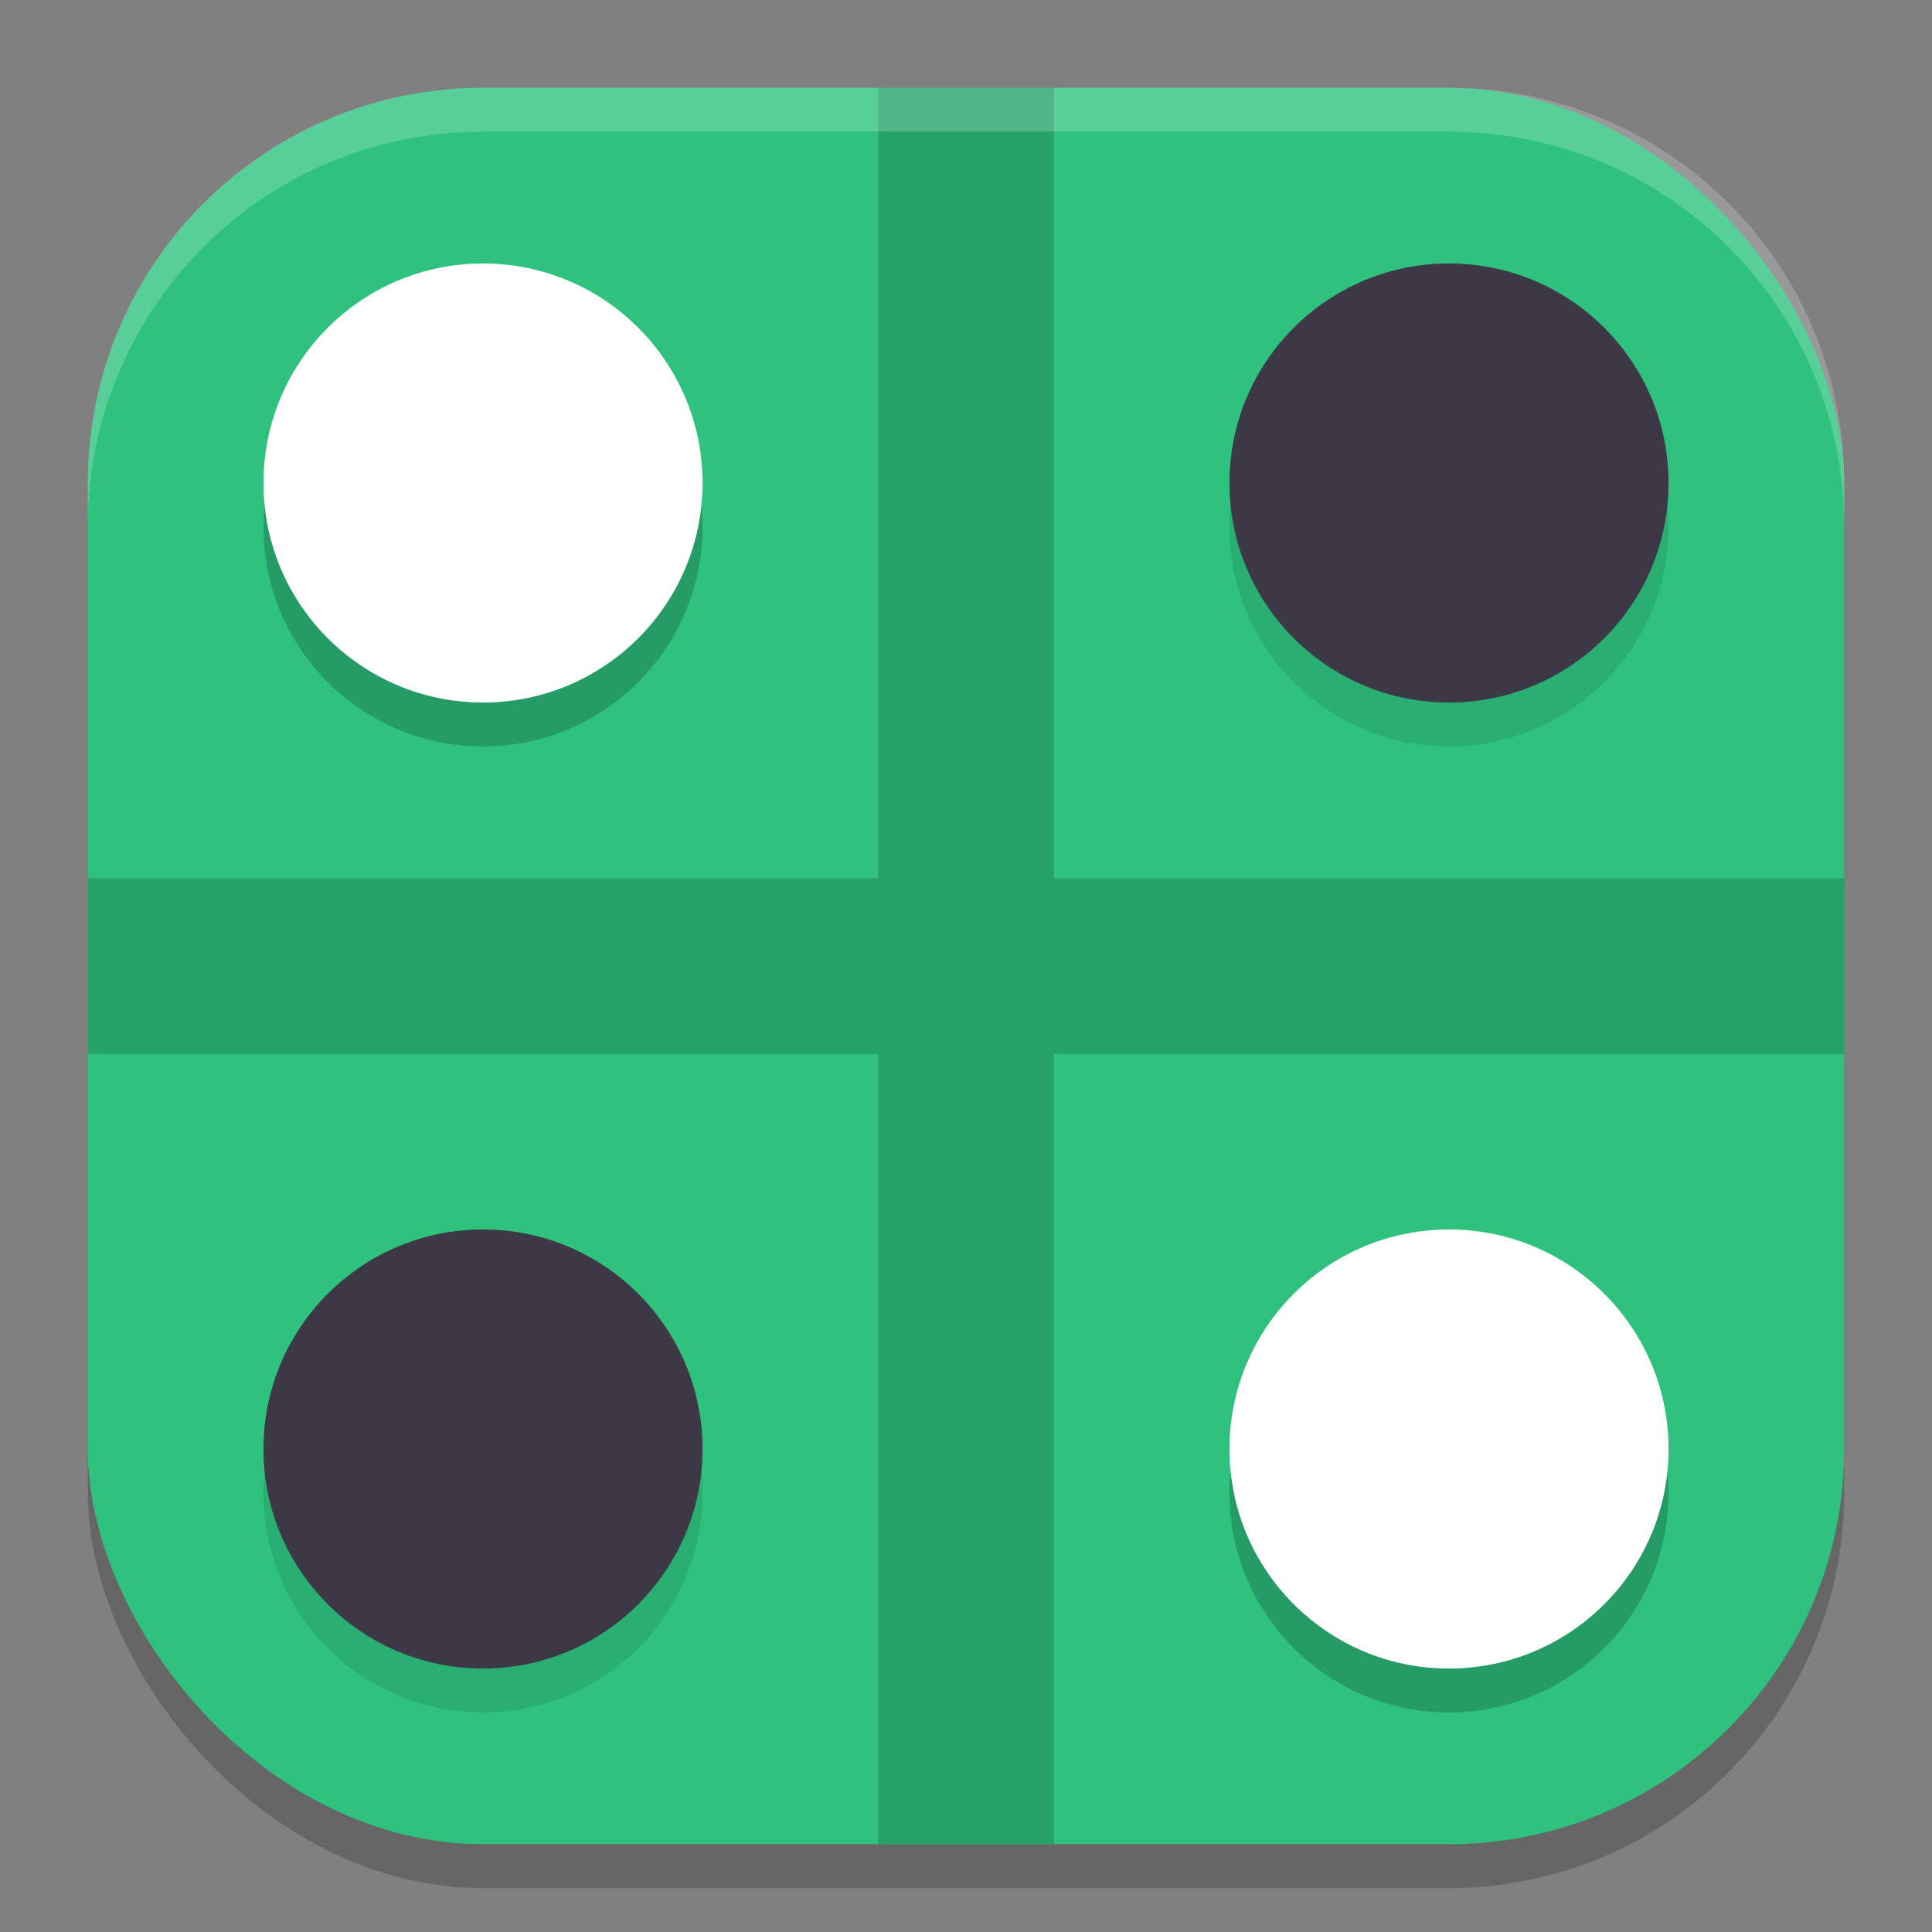 <?xml version="1.0" encoding="UTF-8" standalone="no"?>
<!-- Created with Inkscape (http://www.inkscape.org/) -->

<svg
   width="22"
   height="22"
   viewBox="0 0 22 22"
   version="1.1"
   id="svg5"
   inkscape:version="1.3 (0e150ed6c4, 2023-07-21)"
   sodipodi:docname="org.gnome.Reversi.svg"
   xmlns:inkscape="http://www.inkscape.org/namespaces/inkscape"
   xmlns:sodipodi="http://sodipodi.sourceforge.net/DTD/sodipodi-0.dtd"
   xmlns="http://www.w3.org/2000/svg"
   xmlns:svg="http://www.w3.org/2000/svg">
  <rect x="0" y="0" width="22" height="22" fill="#808080" stroke="none"/>
  <sodipodi:namedview
     id="namedview7"
     pagecolor="#ffffff"
     bordercolor="#000000"
     borderopacity="0.25"
     inkscape:showpageshadow="2"
     inkscape:pageopacity="0.0"
     inkscape:pagecheckerboard="0"
     inkscape:deskcolor="#d1d1d1"
     inkscape:document-units="px"
     showgrid="false"
     inkscape:zoom="35.590909"
     inkscape:cx="10.985951"
     inkscape:cy="11"
     inkscape:window-width="1920"
     inkscape:window-height="984"
     inkscape:window-x="0"
     inkscape:window-y="29"
     inkscape:window-maximized="1"
     inkscape:current-layer="svg5"
     showguides="false" />
  <defs
     id="defs2" />
  <rect
     style="opacity:0.2;fill:#000000;stroke-width:1.429;stroke-linecap:square"
     id="rect234"
     width="20"
     height="20"
     x="1"
     y="1.5"
     ry="4.5" />
  <rect
     style="fill:#2ec27e;fill-opacity:1;stroke-width:1.429;stroke-linecap:square"
     id="rect396"
     width="20"
     height="20"
     x="1"
     y="1"
     ry="4.5" />
  <path
     id="rect1"
     style="opacity:1;fill:#26a269;fill-opacity:1;stroke-width:1;stroke-linecap:round;stroke-linejoin:round"
     d="M 10 1 L 10 10 L 1 10 L 1 12 L 10 12 L 10 21 L 12 21 L 12 12 L 21 12 L 21 10 L 12 10 L 12 1 L 10 1 z " />
  <path
     id="path1040"
     style="opacity:0.2;fill:#ffffff;stroke-width:4;stroke-linecap:square"
     d="M 5.5,1 C 3.007,1 1,3.007 1,5.5 V 6 C 1,3.507 3.007,1.5 5.5,1.5 h 11 C 18.993,1.5 21,3.507 21,6 V 5.5 C 21,3.007 18.993,1 16.5,1 Z" />
  <path
     id="path2"
     style="opacity:0.2;fill:#000000;fill-opacity:1;stroke-width:0.417;stroke-linecap:round;stroke-linejoin:round"
     d="M 5.5 3.5 C 4.119 3.5 3 4.619 3 6 C 3 7.381 4.119 8.5 5.5 8.5 C 6.881 8.5 8 7.381 8 6 C 8 4.619 6.881 3.5 5.5 3.5 z M 16.5 14.5 C 15.119 14.5 14 15.619 14 17 C 14 18.381 15.119 19.5 16.5 19.5 C 17.881 19.5 19 18.381 19 17 C 19 15.619 17.881 14.5 16.5 14.5 z " />
  <path
     id="path3"
     style="opacity:0.1;fill:#000000;fill-opacity:1;stroke-width:0.417;stroke-linecap:round;stroke-linejoin:round"
     d="M 16.5 3.5 C 15.119 3.5 14 4.619 14 6 C 14 7.381 15.119 8.5 16.5 8.5 C 17.881 8.5 19 7.381 19 6 C 19 4.619 17.881 3.5 16.5 3.5 z M 5.5 14.5 C 4.119 14.5 3 15.619 3 17 C 3 18.381 4.119 19.5 5.5 19.5 C 6.881 19.5 8 18.381 8 17 C 8 15.619 6.881 14.5 5.5 14.5 z " />
  <path
     id="path4"
     style="opacity:1;fill:#ffffff;fill-opacity:1;stroke-width:0.417;stroke-linecap:round;stroke-linejoin:round"
     d="M 5.5 3 C 4.119 3 3 4.119 3 5.5 C 3 6.881 4.119 8 5.5 8 C 6.881 8 8 6.881 8 5.5 C 8 4.119 6.881 3 5.5 3 z M 16.5 14 C 15.119 14 14 15.119 14 16.5 C 14 17.881 15.119 19 16.5 19 C 17.881 19 19 17.881 19 16.5 C 19 15.119 17.881 14 16.5 14 z " />
  <path
     id="path5"
     style="opacity:1;fill:#3d3846;fill-opacity:1;stroke-width:0.417;stroke-linecap:round;stroke-linejoin:round"
     d="M 16.5 3 C 15.119 3 14 4.119 14 5.5 C 14 6.881 15.119 8 16.5 8 C 17.881 8 19 6.881 19 5.5 C 19 4.119 17.881 3 16.5 3 z M 5.5 14 C 4.119 14 3 15.119 3 16.5 C 3 17.881 4.119 19 5.5 19 C 6.881 19 8 17.881 8 16.5 C 8 15.119 6.881 14 5.5 14 z " />
</svg>
